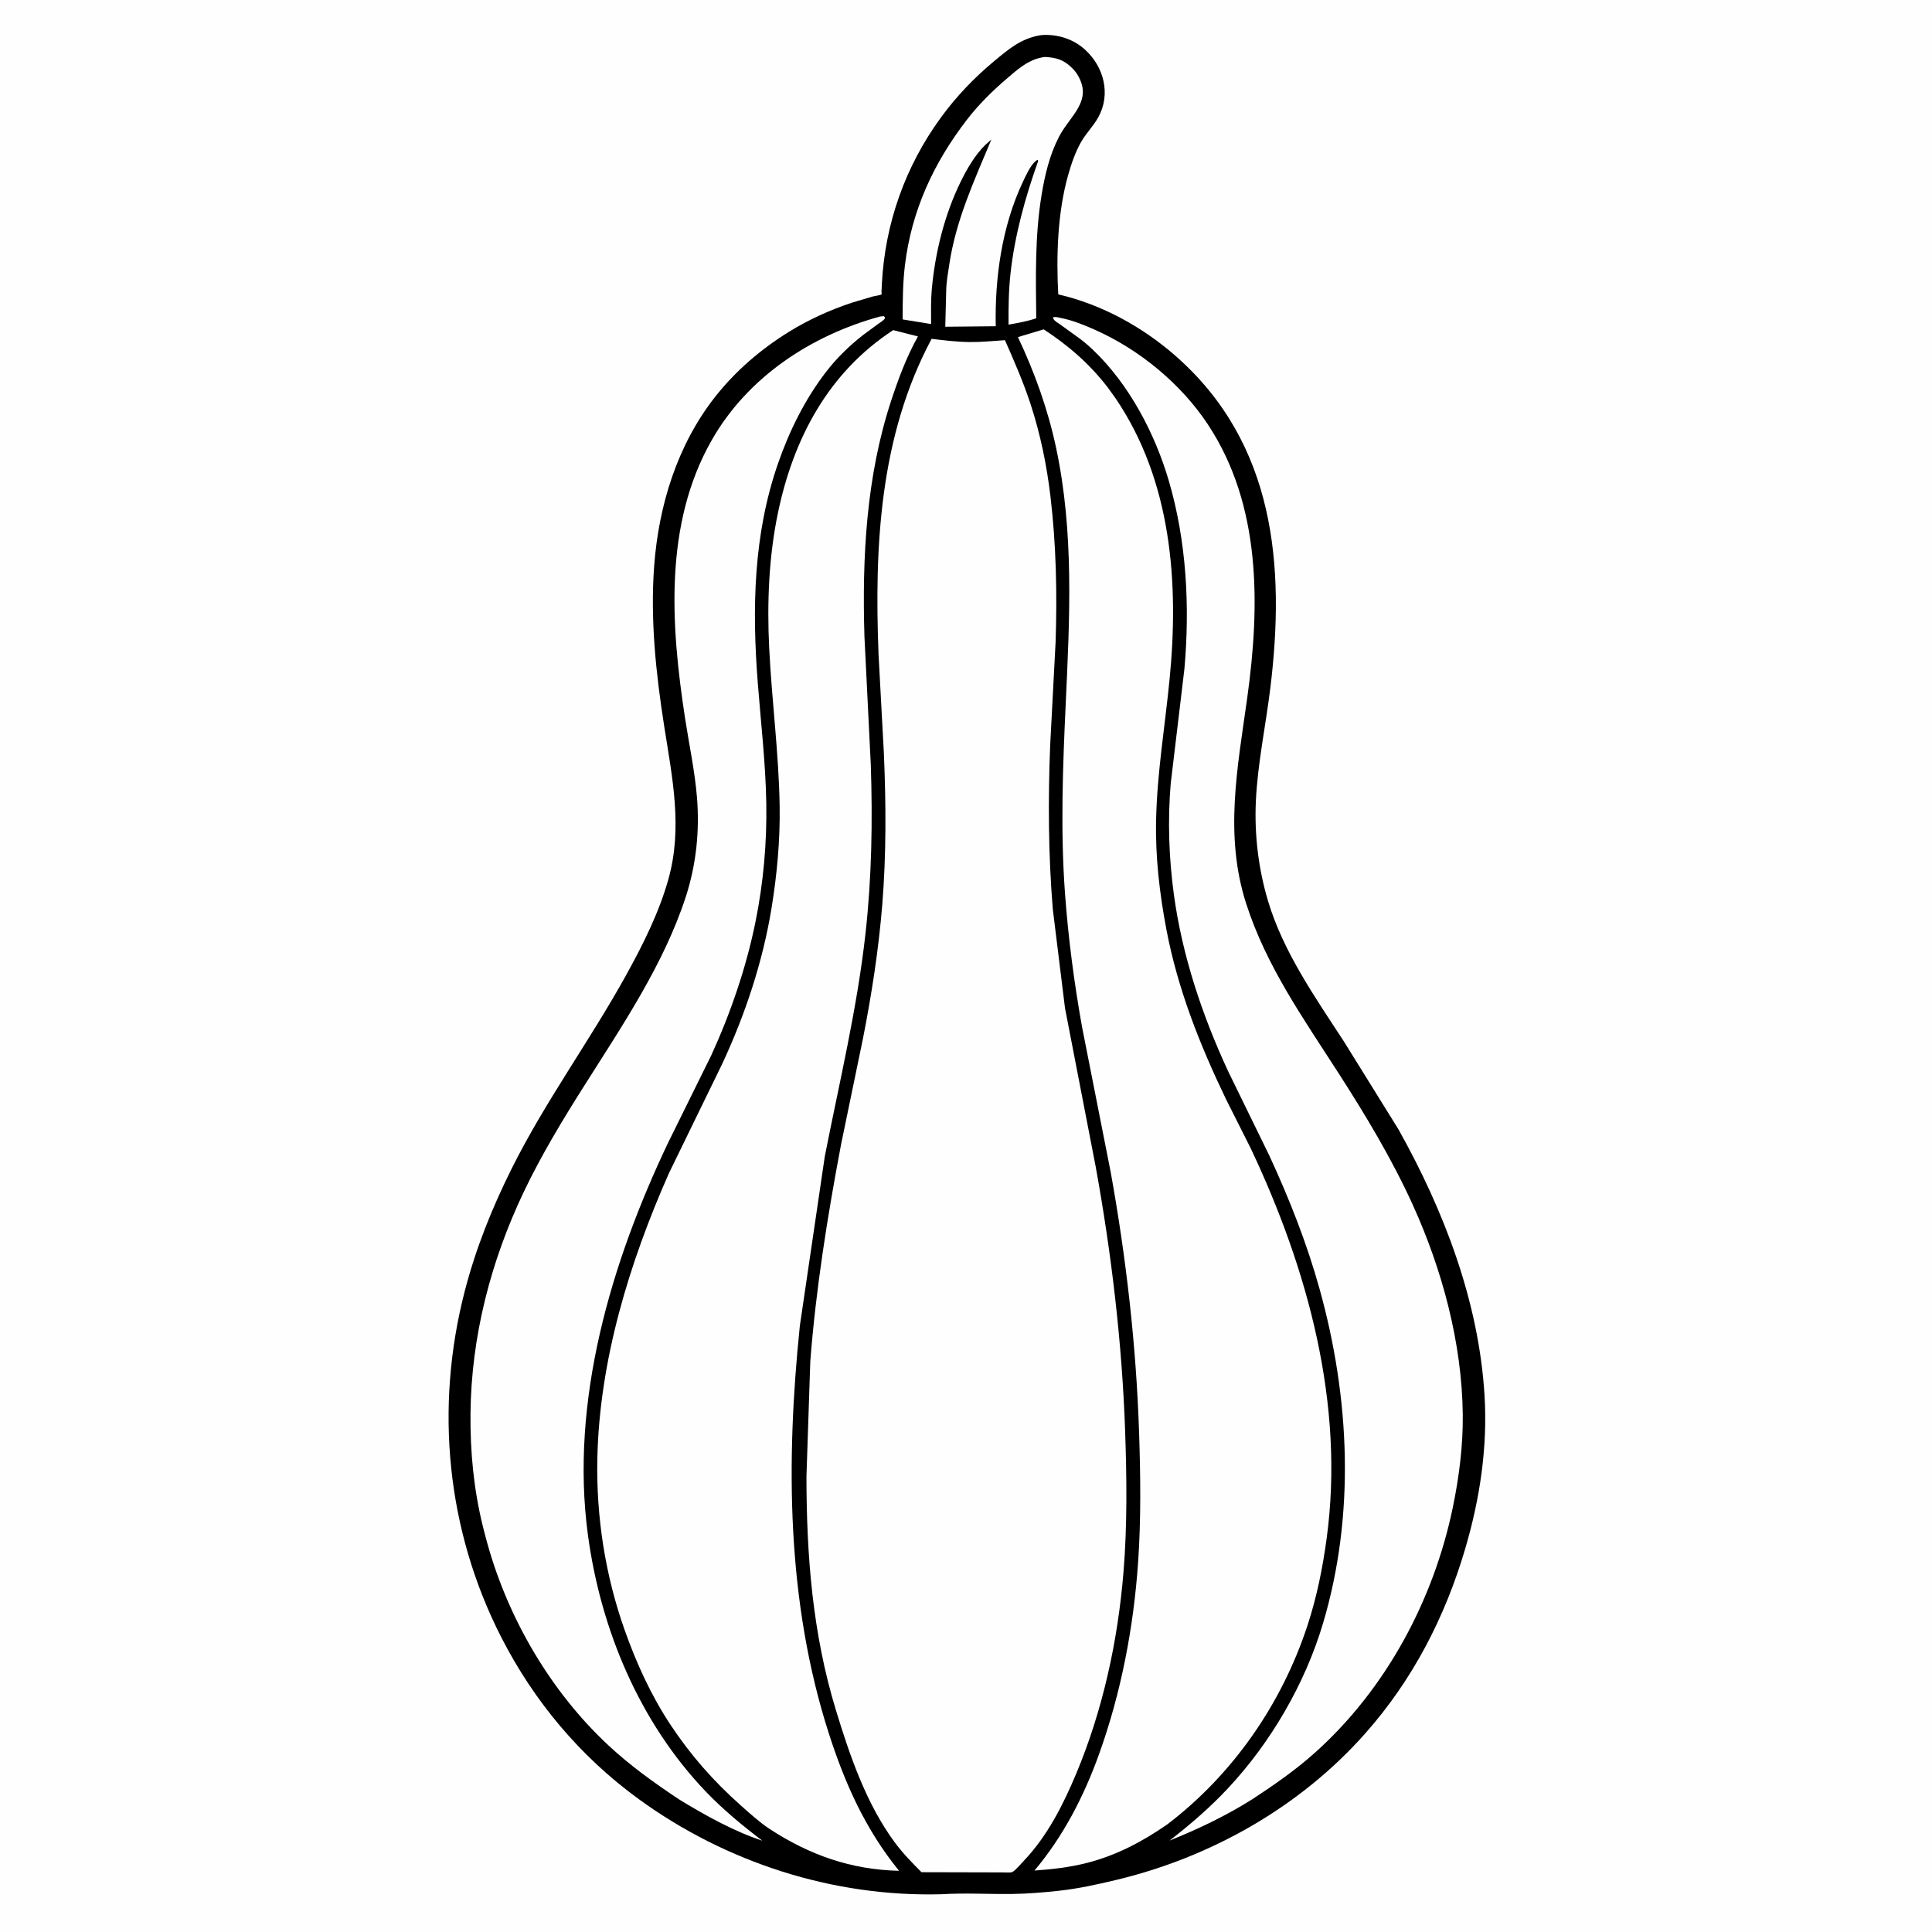 <svg version="1.1" xmlns="http://www.w3.org/2000/svg" style="display: block;" viewBox="0 0 2048 2048" width="1024" height="1024">
<path transform="translate(0,0)" fill="rgb(254,254,254)" d="M -0 -0 L 2048 0 L 2048 2048 L -0 2048 L -0 -0 z"/>
<path transform="translate(0,0)" fill="rgb(0,0,0)" d="M 1103.5 37.261 L 1104.44 37.169 C 1121.02 36.061 1137.55 41.26 1149.98 52.455 C 1170.25 70.706 1177.79 99.881 1164.21 124.342 C 1158.99 133.731 1151.12 141.416 1145.84 150.777 C 1139.66 161.753 1135.51 174.088 1132.11 186.183 C 1121.06 225.593 1119.61 271.324 1121.79 312.045 C 1167.8 322.665 1211.39 346.651 1246.67 377.736 C 1351.37 469.979 1362.58 599.314 1346.55 729.791 C 1341.67 769.51 1333.15 809.18 1331.27 849.221 C 1329.6 884.825 1333.99 921.114 1344.22 955.264 C 1360.28 1008.94 1394.05 1057.14 1424.33 1103.57 L 1482.46 1197.22 C 1530.71 1283.4 1567.52 1379.44 1573.64 1478.75 C 1577.05 1534.16 1568.79 1588.85 1553.1 1642 C 1531.71 1714.45 1497.57 1780.6 1447.34 1837.37 C 1378.12 1915.59 1283.31 1969.06 1182.11 1993.08 C 1162.75 1997.67 1142.71 2002.1 1122.92 2004.24 C 1106.14 2006.06 1089.41 2007.5 1072.52 2007.69 C 1047.65 2007.97 1023.14 2006.44 998.25 2007.96 C 883.443 2011.16 769.571 1974.43 676.946 1907.03 C 615.173 1862.07 566.13 1803.59 531.41 1735.67 C 473.403 1622.19 460.752 1492.52 492.493 1369.28 C 504.269 1323.56 521.532 1280.56 542.587 1238.4 C 577.975 1167.55 625.09 1103.43 663.403 1034.23 C 681.356 1001.8 698.586 967.596 708.59 931.798 C 723.799 877.368 712.639 824.399 704.108 770 C 695.31 713.899 689.214 656.757 693.448 599.904 C 698.216 535.883 717.853 471.962 757.814 420.978 C 779.535 393.265 806.7 370.019 836.581 351.565 C 857.224 338.817 879.597 328.7 902.607 321.008 L 925.311 314.246 C 926.93 313.84 933.253 312.934 934.285 312.104 C 934.998 311.531 934.366 310.276 934.407 309.362 L 934.792 301.375 C 938.083 237.054 959.509 176.392 997.558 124.354 C 1013.83 102.106 1032.54 82.559 1053.7 64.924 C 1069.45 51.797 1082.66 40.52 1103.5 37.261 z"/>
<path transform="translate(0,0)" fill="rgb(254,254,254)" d="M 1107.4 60.386 C 1119.55 60.896 1127.67 63.304 1136.5 72.137 C 1137.94 73.576 1139.23 75.032 1140.46 76.653 C 1141.1 77.498 1141.68 78.407 1142.23 79.314 C 1158.94 107.011 1134.34 122.33 1122.71 144.737 C 1112.6 164.211 1107.59 185.463 1104.07 206.968 C 1097.01 250.063 1097.95 293.836 1098.46 337.365 C 1089.02 340.649 1078.91 342.352 1069.1 344.134 C 1068.96 325.801 1069.22 307.304 1071.27 289.064 C 1075.72 249.358 1086.63 209.891 1099.93 172.263 C 1100.65 170.221 1100.71 171.188 1100 169.382 C 1098.97 169.89 1098.81 169.907 1097.8 170.771 C 1092.03 175.692 1087.34 186.301 1084.15 193.09 C 1062.06 240.064 1054.48 294.326 1055.53 345.823 L 1002.03 346.355 L 1003.03 307.751 C 1003.17 298.874 1004.95 289.171 1006.27 280.384 C 1013.39 232.997 1032.72 191.587 1050.9 147.864 L 1043.95 154.119 C 1033.33 164.77 1025.35 178.475 1018.72 191.884 C 1001.17 227.374 991.142 268.093 987.666 307.472 C 986.618 319.344 987.008 331.577 986.982 343.501 L 956.811 338.605 C 956.9 319.475 956.95 300.24 959.259 281.218 C 966.298 223.218 989.547 172.954 1024.89 127 C 1037.09 111.137 1051.71 96.701 1066.87 83.673 C 1079.12 73.148 1090.79 62.539 1107.4 60.386 z"/>
<path transform="translate(0,0)" fill="rgb(254,254,254)" d="M 1116.09 336.5 C 1118.63 335.434 1121.91 336.548 1124.52 337.061 C 1137.04 339.529 1148.89 344.372 1160.52 349.534 C 1207.84 370.548 1251.95 406.805 1280.5 450.07 C 1337.13 535.884 1335.72 641.967 1322.08 740.062 C 1311.88 813.375 1297.58 885.293 1321.03 958 C 1342.43 1024.34 1381.44 1079.32 1418.73 1137.31 C 1447.61 1182.23 1475.19 1228.04 1497.37 1276.7 C 1528.77 1345.63 1549.78 1423.47 1550.6 1499.5 C 1550.96 1532.42 1546.67 1566.02 1539.99 1598.2 C 1519.54 1696.69 1468.85 1790.93 1393.54 1858.25 C 1373.24 1876.4 1350.65 1892.05 1327.93 1906.99 C 1299.74 1924.77 1270.68 1938.66 1239.8 1951.07 C 1261.82 1933.98 1282.46 1916.23 1301.55 1895.84 C 1347.14 1847.13 1383.39 1784.88 1402.45 1720.83 C 1436.72 1605.71 1430.89 1482.1 1398.98 1367 C 1385.43 1318.1 1366.79 1270.88 1345.5 1224.88 L 1301.93 1135.69 C 1274.54 1076.75 1253.17 1013.01 1244.39 948.468 C 1239.08 909.522 1237.69 869.797 1241.01 830.614 L 1255.51 709.158 C 1261.4 642.877 1257.82 574.078 1239.09 510 C 1224.29 459.384 1196.84 407.192 1158.35 370.62 C 1153.95 366.435 1149.38 362.559 1144.52 358.915 L 1123.65 343.827 C 1121.32 342.195 1117.77 340.388 1116.58 337.747 L 1116.09 336.5 z"/>
<path transform="translate(0,0)" fill="rgb(254,254,254)" d="M 932.93 335.5 L 937 335.124 L 938.327 337 C 936.817 339.74 933.572 341.434 931.079 343.221 L 915.126 354.968 C 900.546 366.266 886.901 379.588 875.642 394.214 C 853.286 423.255 836.686 456.86 824.716 491.344 C 798.562 566.688 797.152 645.216 803.278 723.942 C 806.583 766.414 811.571 808.765 812.298 851.401 C 813.019 893.669 809.229 935.748 800.851 977.193 C 791.115 1025.36 774.437 1073.98 753.995 1118.64 L 708.529 1210.71 C 647.789 1338.07 604.019 1485.04 623.237 1627.26 C 636.755 1727.3 677.979 1825.76 748.233 1899.21 C 766.467 1918.28 787.15 1935.3 808.129 1951.23 C 778.002 1941.33 747.552 1924.33 720.5 1907.86 C 693.998 1890.31 668.236 1871.84 644.925 1850.13 C 584.016 1793.41 538.914 1716.26 516.667 1636.3 L 514.531 1628.48 L 511.857 1618.04 C 502.135 1578.58 498.344 1538.77 498.748 1498.21 C 499.56 1416.8 520.174 1337.11 555.071 1263.78 C 573.817 1224.4 596.51 1186.99 619.814 1150.17 C 659.767 1087.04 703.997 1021.65 727.124 950.149 C 738.038 916.408 741.721 880.602 738.825 845.28 C 736.528 817.271 730.469 789.224 726.204 761.439 C 711.177 663.546 703.493 555.944 754.523 466.479 C 792.615 399.697 859.698 355.526 932.93 335.5 z"/>
<path transform="translate(0,0)" fill="rgb(254,254,254)" d="M 946.805 349.955 L 973.053 356.618 C 961.138 377.861 952.24 401.7 944.647 424.813 C 918.231 505.22 913.801 590.6 916.343 674.637 L 923.09 810.889 C 925.037 870.587 924.101 929.698 917.517 989.113 C 908.655 1069.07 889.788 1147.09 874.304 1225.9 L 847.875 1405.36 C 832.997 1549.57 833.76 1697.45 878.315 1836.65 C 895.486 1890.29 917.281 1939.15 953.043 1983.14 C 901.986 1981.92 858.085 1966.4 815.52 1938.57 C 804.792 1931.39 794.695 1922.21 785.046 1913.63 C 756.287 1888.07 731.876 1860.32 710.666 1828.2 C 690.061 1797 674.558 1762.95 662.106 1727.77 C 641.578 1669.78 631.934 1607.89 633.203 1546.41 C 635.356 1442.06 667.149 1338.52 709.073 1243.71 L 765.295 1128.33 C 789.776 1076.02 808.573 1019.61 817.875 962.553 C 823.695 926.854 826.999 890.965 826.46 854.772 C 825.623 798.548 818.083 742.591 815.352 686.474 C 813.034 638.846 814.937 590.185 824.708 543.418 C 841.21 464.443 878.23 394.751 946.805 349.955 z"/>
<path transform="translate(0,0)" fill="rgb(254,254,254)" d="M 1106.34 349.129 C 1132.63 366.281 1155.38 386.012 1174.5 411.056 L 1182.44 422.07 C 1242.02 509.772 1249.9 618.061 1239.75 720.638 C 1234.81 770.476 1226.61 819.034 1225.5 869.277 C 1224.63 908.172 1229.18 947.086 1236.42 985.244 C 1248.36 1048.17 1271.78 1107.36 1299.45 1164.86 L 1325.82 1217.28 C 1386.37 1345.38 1425.68 1488.48 1406.28 1631.03 C 1402.02 1662.33 1395.86 1692.95 1386 1723 C 1358.73 1806.13 1307.06 1880.84 1237.38 1933.92 C 1210.93 1952.21 1183.78 1966.62 1152.5 1974.69 C 1134.26 1979.4 1115.34 1981.53 1096.59 1982.87 C 1127.24 1946.38 1148.92 1904.3 1165.01 1859.56 C 1188.4 1794.56 1201.61 1725.39 1206.41 1656.56 C 1209.6 1610.73 1209.01 1564.64 1207.49 1518.77 C 1204.42 1426.15 1193.85 1333.74 1177.39 1242.55 L 1147.05 1088.79 C 1138.68 1042.17 1132.48 994.937 1128.99 947.692 C 1124.01 880.385 1126.61 812.46 1129.74 745.121 C 1133.94 654.539 1138.58 564.194 1119.5 474.688 C 1110.79 433.811 1096.88 395.076 1079.06 357.343 L 1106.34 349.129 z"/>
<path transform="translate(0,0)" fill="rgb(254,254,254)" d="M 987.546 359.18 C 1000.99 360.81 1014.26 362.432 1027.82 362.584 C 1040.25 362.724 1052.89 361.425 1065.3 360.609 C 1075.05 382.752 1084.81 405.072 1092.35 428.083 C 1102.73 459.745 1109.54 492.72 1113.48 525.787 C 1119.59 577.209 1120.7 628.67 1118.99 680.378 L 1113.22 790.219 C 1110.94 847.972 1111.26 905.893 1115.99 963.5 L 1128.93 1068.59 L 1161.45 1236.58 C 1178.2 1328.84 1189.37 1422.74 1192.67 1516.5 C 1194.42 1566.17 1195.01 1616.96 1190.95 1666.5 C 1184.98 1739.28 1169.13 1812.43 1140.94 1879.88 C 1127.25 1912.62 1110.41 1946.02 1085.78 1972.01 C 1082.99 1974.95 1076.21 1983.01 1072.93 1984.48 C 1071.04 1985.33 1064.67 1984.74 1062.29 1984.82 L 976.839 1984.61 C 966.868 1974.57 957.18 1964.76 948.733 1953.36 C 918.254 1912.23 900.79 1861.03 886.01 1812.52 C 861.311 1731.45 854.914 1649.15 854.88 1564.93 L 858.948 1443.15 C 864.89 1365.87 877.201 1289.12 891.59 1213.01 L 914.738 1101.08 C 923.96 1054.29 931.427 1006.33 935.256 958.792 C 939.539 905.598 939.236 852.511 936.98 799.234 L 931.286 693.496 C 926.868 578.92 932.358 462.437 987.546 359.18 z"/>
</svg>